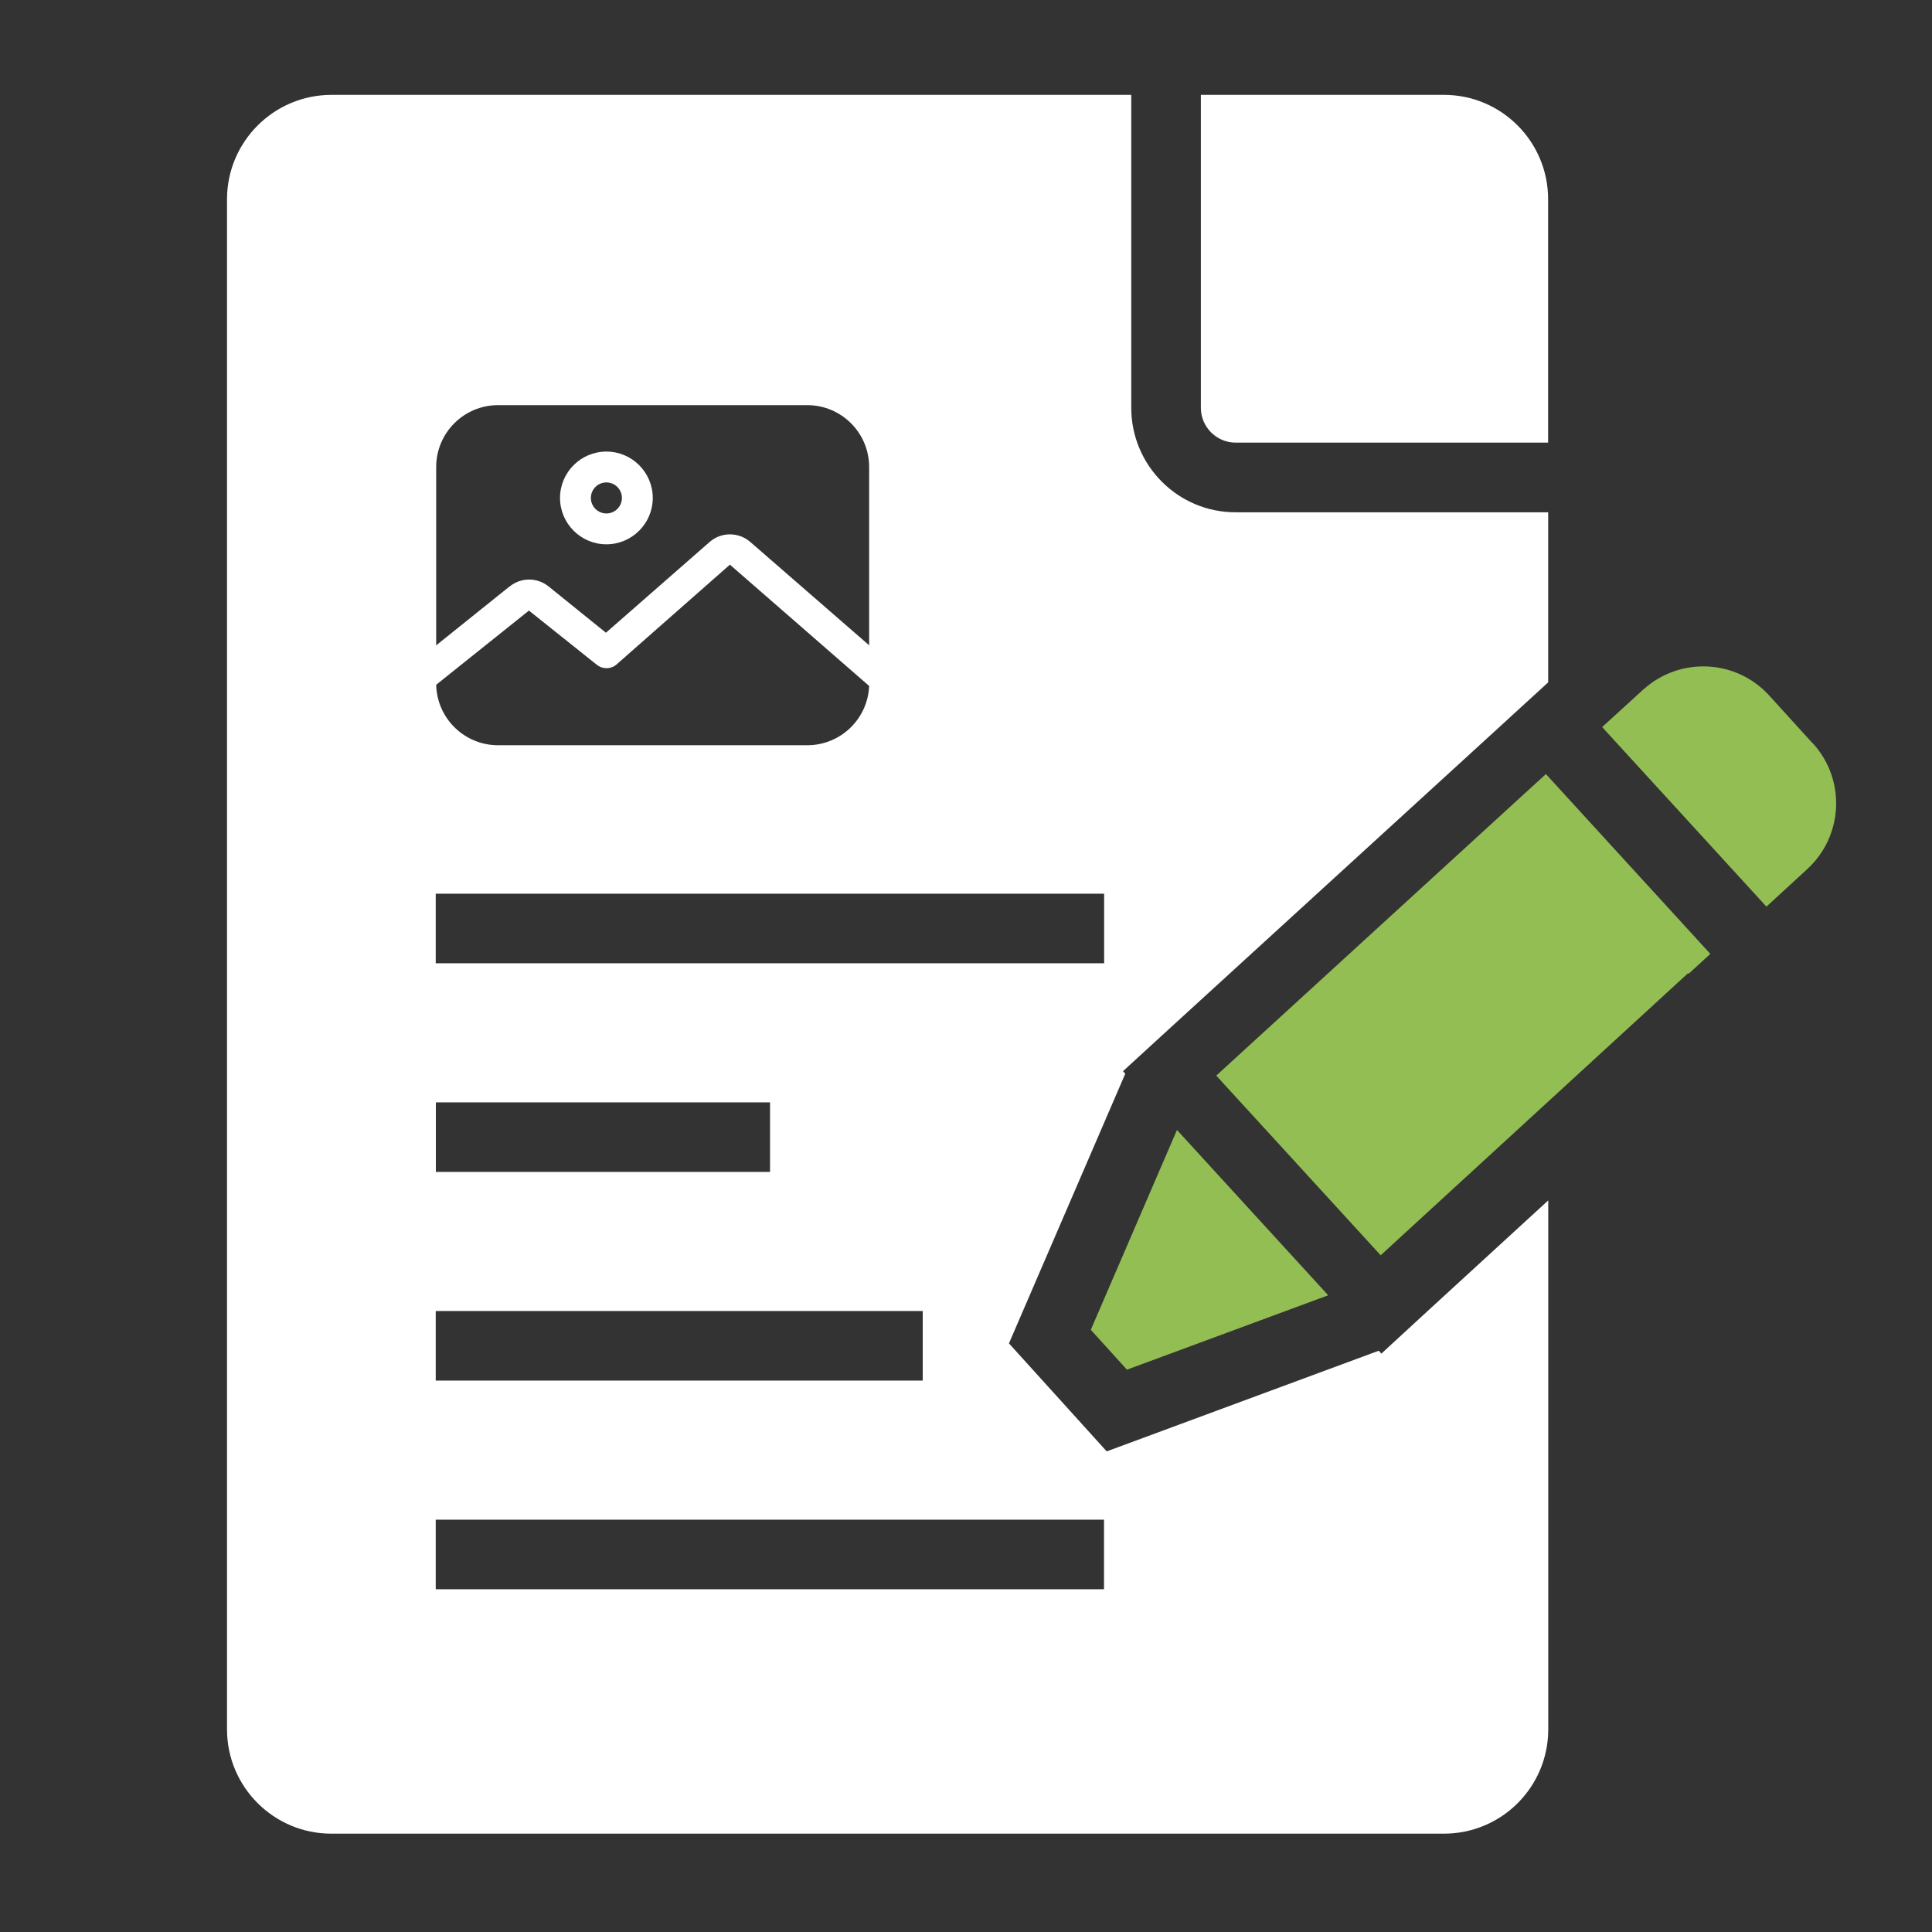 <?xml version="1.0" encoding="UTF-8"?>
<svg id="Icons" xmlns="http://www.w3.org/2000/svg" viewBox="0 0 300 300">
  <rect x="0" y="0" width="300" height="300" fill="#333333" stroke="none"/>
  <defs>
    <style>
      .cls-1 {
        fill: #93be54;
      }

      .cls-1, .cls-2 {
        stroke-width: 0px;
      }

      .cls-2 {
        fill: #fff;
      }
    </style>
  </defs>
  <g id="Gruppe_1480" data-name="Gruppe 1480">
    <g id="Gruppe_1336" data-name="Gruppe 1336">
      <path id="Pfad_411" data-name="Pfad 411" class="cls-2" d="m191.85,68.73h48.54V30.93c0-8.94-7.24-16.2-16.18-16.2h-37.74v48.6c0,2.97,2.43,5.4,5.4,5.4"/>
    </g>
    <path id="Pfad_412" data-name="Pfad 412" class="cls-1" d="m236.66,123.29l-47.8,43.73,25.53,27.9,47.74-43.81.08.1,3.37-3.09-25.53-27.92-3.37,3.07-.02.02Z"/>
    <path id="Pfad_413" data-name="Pfad 413" class="cls-1" d="m281.44,115.39l-6.69-7.36c-5.13-5.67-13.87-6.1-19.55-.98-.04.04-.08.08-.12.1l-6.3,5.75,25.51,27.88,6.28-5.77c5.65-5.13,6.1-13.87.98-19.53-.04-.04-.08-.08-.12-.12"/>
    <path id="Pfad_415" data-name="Pfad 415" class="cls-1" d="m174.97,212.69l31.27-11.56-23.48-25.67-13.38,31.03,5.62,6.2h-.02Z"/>
    <g>
      <path class="cls-2" d="m222.45,202.87l-6.87,6.32-1.08,1-.41-.45-42.24,15.63-15.18-16.77,18.06-41.87-.35-.39.86-.8,7.1-6.5,51.2-46.8,2.52-2.31,4.34-3.97v-26.41h-48.54c-8.94,0-16.18-7.26-16.2-16.2V14.73H51.45c-8.94.02-16.18,7.26-16.2,16.2v237.6c0,8.94,7.26,16.2,16.2,16.2h172.76c8.94,0,16.18-7.22,16.2-16.16v-82.17l-17.96,16.47ZM67.73,72.52c0-5.3,4.3-9.61,9.61-9.61h48.01c5.3,0,9.61,4.3,9.61,9.61v27.68l-18.45-16.04c-1.82-1.58-4.52-1.58-6.32,0l-16.1,14.09-8.92-7.2c-1.76-1.41-4.25-1.41-6.01,0h-.02l-11.41,9.16v-27.68Zm67.23,34c-.22,5.15-4.46,9.2-9.61,9.2h-48.01c-5.22,0-9.49-4.17-9.61-9.39l14.4-11.52,10.51,8.39c.9.74,2.19.74,3.07,0l17.63-15.52,21.6,18.82.02.02Zm-67.3,32.26h103.79v10.8h-103.79v-10.8Zm51.91,32.4v10.8h-51.89v-10.8h51.89Zm-51.91,32.4h75.62v10.8h-75.62v-10.8Zm0,43.2v-10.8h103.77v10.8h-103.77Z"/>
      <path class="cls-2" d="m94.16,84.52c3.97,0,7.2-3.23,7.2-7.2s-3.23-7.2-7.2-7.2-7.2,3.23-7.2,7.2,3.23,7.2,7.2,7.2Zm0-9.61c1.33,0,2.41,1.08,2.41,2.41s-1.08,2.41-2.41,2.41-2.41-1.08-2.41-2.41,1.08-2.41,2.41-2.41Z"/>
    </g>
  </g>
</svg>
